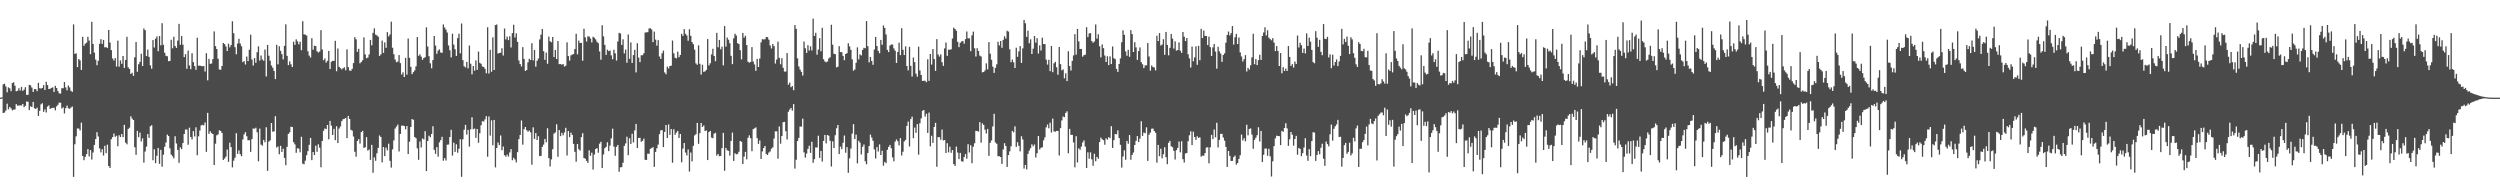 <?xml version="1.0" encoding="UTF-8"?>
<svg xmlns="http://www.w3.org/2000/svg" width="1920" height="150">
  <path d="M0 74.963h1v1.000H0zM1 74.727h1v1.000H1zM2 64.789h1v22.009H2zM3 64.325h1v22.117H3zM4 66.424h1v18.537H4zM5 70.838h1v8.795H5zM6 67.113h1v16.905H6zM7 67.857h1v14.318H7zM8 70.062h1v13.172H8zM9 63.808h1v20.977H9zM10 63.230h1v20.994H10zM11 65.823h1v18.221H11zM12 70.095h1v9.890H12zM13 69.757h1v11.388H13zM14 67.755h1v13.358H14zM15 69.510h1v11.409H15zM16 66.782h1v14.292H16zM17 69.807h1v10.019H17zM18 68.856h1v13.476H18zM19 66.993h1v14.281H19zM20 72.802h1v5.115H20zM21 72.831h1v5.296H21zM22 65.176h1v19.392H22zM23 65.583h1v16.062H23zM24 67.277h1v14.945H24zM25 70.621h1v7.639H25zM26 68.395h1v14.760H26zM27 68.425h1v15.277H27zM28 70.005h1v12.673H28zM29 63.615h1v25.398H29zM30 67.762h1v17.409H30zM31 68.029h1v12.164H31zM32 67.598h1v11.684H32zM33 65.377h1v20.558H33zM34 69.122h1v14.873H34zM35 62.848h1v23.525H35zM36 65.356h1v16.529H36zM37 68.394h1v12.549H37zM38 68.206h1v15.441H38zM39 67.508h1v15.549H39zM40 67.063h1v15.796H40zM41 70.582h1v12.200H41zM42 65.882h1v18.872H42zM43 67.598h1v14.136H43zM44 69.914h1v10.582H44zM45 71.659h1v7.085H45zM46 71.864h1v7.105H46zM47 67.765h1v15.589H47zM48 67.716h1v14.709H48zM49 63.034h1v24.127H49zM50 67.099h1v15.975H50zM51 69.368h1v11.753H51zM52 65.668h1v17.468H52zM53 67.138h1v16.434H53zM54 69.667h1v12.977H54zM55 70.564h1v11.269H55zM56 18.730h1v117.127H56zM57 41.390h1v69.408H57zM58 40.967h1v63.750H58zM59 51.501h1v47.176H59zM60 45.290h1v53.411H60zM61 46.396h1v53.816H61zM62 53.713h1v40.512H62zM63 28.260h1v91.498H63zM64 35.190h1v87.828H64zM65 33.527h1v86.937H65zM66 32.738h1v85.623H66zM67 28.276h1v86.241H67zM68 31.190h1v88.938H68zM69 41.585h1v73.735H69zM70 16.756h1v105.760H70zM71 33.766h1v83.385H71zM72 40.377h1v70.918H72zM73 45.759h1v61.036H73zM74 50.061h1v51.478H74zM75 46.683h1v58.151H75zM76 33.627h1v80.294H76zM77 30.095h1v86.967H77zM78 33.666h1v80.937H78zM79 30.671h1v88.767H79zM80 36.370h1v75.627H80zM81 36.182h1v81.449H81zM82 36.935h1v74.187H82zM83 22.996h1v104.501H83zM84 32.652h1v96.300H84zM85 38.500h1v68.445H85zM86 44.898h1v60.420H86zM87 46.463h1v56.073H87zM88 44.594h1v60.481H88zM89 51.084h1v53.177H89zM90 31.224h1v81.091H90zM91 51.223h1v52.665H91zM92 46.442h1v58.762H92zM93 49.005h1v53.924H93zM94 43.022h1v62.314H94zM95 52.175h1v43.745H95zM96 46.009h1v63.569H96zM97 28.256h1v82.567H97zM98 51.722h1v47.275H98zM99 52.973h1v45.051H99zM100 56.799h1v32.569H100zM101 55.934h1v35.200H101zM102 58.241h1v33.931H102zM103 43.982h1v69.117H103zM104 32.301h1v86.596H104zM105 55.085h1v45.427H105zM106 49.362h1v56.005H106zM107 47.491h1v54.329H107zM108 41.288h1v67.361H108zM109 50.664h1v55.601H109zM110 21.872h1v102.985H110zM111 23.202h1v93.172H111zM112 43.072h1v69.527H112zM113 38.115h1v64.868H113zM114 43.671h1v62.234H114zM115 50.206h1v46.768H115zM116 52.774h1v43.358H116zM117 30.788h1v92.308H117zM118 36.506h1v78.132H118zM119 29.684h1v95.676H119zM120 27.991h1v91.615H120zM121 39.346h1v74.285H121zM122 27.715h1v98.152H122zM123 34.834h1v80.249H123zM124 17.837h1v110.223H124zM125 34.418h1v84.401H125zM126 40.520h1v72.159H126zM127 42.877h1v66.579H127zM128 43.228h1v60.161H128zM129 47.023h1v57.469H129zM130 46.787h1v67.118H130zM131 30.540h1v88.115H131zM132 37.104h1v82.901H132zM133 28.205h1v93.417H133zM134 35.381h1v69.276H134zM135 36.790h1v73.411H135zM136 31.185h1v83.983H136zM137 18.328h1v106.727H137zM138 34.419h1v78.783H138zM139 27.678h1v86.920H139zM140 34.302h1v75.589H140zM141 43.891h1v59.044H141zM142 41.624h1v57.863H142zM143 52.808h1v46.679H143zM144 38.851h1v72.323H144zM145 50.255h1v47.803H145zM146 53.122h1v52.115H146zM147 40.857h1v66.179H147zM148 47.722h1v53.008H148zM149 50.720h1v54.110H149zM150 53.618h1v44.161H150zM151 28.995h1v90.269H151zM152 50.547h1v54.153H152zM153 50.261h1v49.975H153zM154 50.699h1v45.676H154zM155 50.954h1v44.933H155zM156 50.683h1v45.601H156zM157 54.915h1v39.123H157zM158 40.876h1v75.749H158zM159 61.682h1v25.019H159zM160 45.198h1v57.595H160zM161 49.067h1v51.771H161zM162 48.753h1v53.499H162zM163 45.343h1v57.622H163zM164 24.110h1v102.663H164zM165 35.430h1v74.919H165zM166 37.645h1v66.282H166zM167 45.095h1v58.067H167zM168 53.349h1v46.672H168zM169 53.571h1v47.048H169zM170 50.681h1v51.408H170zM171 33.025h1v89.820H171zM172 33.853h1v87.952H172zM173 35.613h1v84.714H173zM174 39.178h1v75.643H174zM175 33.582h1v90.699H175zM176 36.330h1v73.227H176zM177 34.629h1v78.366H177zM178 16.317h1v112.224H178zM179 25.573h1v97.800H179zM180 36.268h1v84.870H180zM181 41.658h1v60.623H181zM182 33.434h1v84.729H182zM183 29.795h1v85.688H183zM184 33.459h1v84.943H184zM185 35.525h1v84.486H185zM186 47.704h1v59.408H186zM187 46.946h1v56.282H187zM188 49.568h1v51.954H188zM189 43.430h1v61.211H189zM190 46.876h1v60.925H190zM191 38.183h1v69.468H191zM192 26.657h1v89.998H192zM193 45.722h1v61.094H193zM194 50.308h1v48.349H194zM195 44.617h1v54.266H195zM196 48.200h1v49.900H196zM197 40.069h1v61.498H197zM198 35.606h1v88.296H198zM199 46.564h1v52.226H199zM200 42.656h1v68.377H200zM201 45.740h1v66.154H201zM202 46.700h1v60.730H202zM203 38.038h1v71.201H203zM204 58.731h1v39.013H204zM205 34.490h1v96.728H205zM206 42.788h1v65.976H206zM207 46.591h1v61.221H207zM208 50.352h1v44.104H208zM209 51.996h1v49.183H209zM210 54.502h1v46.351H210zM211 60.732h1v28.503H211zM212 34.388h1v78.906H212zM213 49.430h1v63.052H213zM214 35.539h1v82.916H214zM215 39.020h1v73.013H215zM216 41.596h1v75.078H216zM217 45.634h1v68.664H217zM218 35.241h1v86.045H218zM219 18.704h1v108.147H219zM220 42.889h1v69.919H220zM221 50.045h1v52.790H221zM222 47.124h1v54.560H222zM223 49.429h1v47.920H223zM224 51.513h1v46.075H224zM225 32.004h1v77.181H225zM226 34.436h1v76.444H226zM227 30.188h1v87.174H227zM228 31.762h1v82.049H228zM229 34.036h1v80.156H229zM230 32.073h1v84.863H230zM231 38.620h1v66.431H231zM232 16.274h1v109.409H232zM233 26.362h1v99.806H233zM234 26.656h1v96.717H234zM235 27.287h1v91.961H235zM236 39.418h1v76.645H236zM237 42.680h1v68.545H237zM238 44.198h1v61.712H238zM239 29.341h1v93.653H239zM240 38.221h1v78.533H240zM241 35.113h1v83.986H241zM242 35.403h1v76.509H242zM243 39.386h1v77.178H243zM244 40.362h1v70.471H244zM245 39.600h1v73.829H245zM246 23.123h1v105.357H246zM247 37.994h1v70.291H247zM248 46.243h1v54.188H248zM249 44.968h1v53.714H249zM250 48.075h1v51.069H250zM251 46.674h1v49.335H251zM252 39.104h1v67.832H252zM253 53.001h1v39.899H253zM254 47.423h1v49.057H254zM255 46.727h1v56.970H255zM256 46.722h1v52.245H256zM257 31.331h1v76.309H257zM258 54.722h1v42.240H258zM259 37.242h1v72.629H259zM260 51.317h1v47.413H260zM261 52.364h1v44.774H261zM262 53.320h1v39.757H262zM263 52.443h1v39.108H263zM264 51.708h1v39.523H264zM265 53.951h1v36.631H265zM266 37.874h1v68.223H266zM267 51.562h1v37.454H267zM268 54.181h1v37.193H268zM269 54.356h1v45.321H269zM270 52.914h1v47.484H270zM271 48.421h1v56.451H271zM272 28.541h1v88.009H272zM273 30.186h1v90.130H273zM274 39.797h1v68.464H274zM275 37.470h1v69.368H275zM276 48.659h1v61.637H276zM277 47.515h1v53.947H277zM278 46.278h1v54.230H278zM279 28.699h1v84.894H279zM280 41.756h1v71.304H280zM281 44.763h1v60.577H281zM282 44.220h1v71.437H282zM283 41.853h1v72.995H283zM284 30.673h1v92.087H284zM285 34.814h1v76.459H285zM286 25.253h1v107.474H286zM287 21.746h1v99.156H287zM288 26.589h1v96.895H288zM289 27.204h1v90.519H289zM290 28.152h1v85.397H290zM291 42.954h1v61.107H291zM292 41.787h1v63.410H292zM293 31.165h1v93.514H293zM294 40.626h1v72.300H294zM295 32.553h1v87.349H295zM296 36.705h1v76.661H296zM297 24.668h1v90.785H297zM298 28.021h1v82.330H298zM299 26.469h1v97.099H299zM300 16.643h1v112.090H300zM301 36.651h1v78.068H301zM302 41.668h1v66.177H302zM303 45.702h1v53.020H303zM304 47.758h1v49.467H304zM305 47.311h1v48.398H305zM306 42.267h1v74.049H306zM307 48.462h1v54.412H307zM308 57.242h1v39.278H308zM309 55.542h1v40.903H309zM310 59.160h1v37.665H310zM311 44.466h1v54.917H311zM312 57.351h1v39.410H312zM313 29.596h1v88.669H313zM314 44.444h1v64.366H314zM315 51.324h1v46.229H315zM316 56.936h1v34.481H316zM317 55.412h1v36.619H317zM318 54.068h1v51.167H318zM319 50.940h1v55.264H319zM320 28.492h1v85.427H320zM321 42.871h1v79.831H321zM322 41.705h1v66.956H322zM323 43.534h1v69.703H323zM324 45.930h1v60.434H324zM325 44.604h1v62.490H325zM326 43.918h1v56.845H326zM327 21.011h1v110.358H327zM328 35.747h1v72.526H328zM329 43.181h1v61.052H329zM330 48.583h1v56.815H330zM331 52.416h1v50.484H331zM332 46.146h1v50.815H332zM333 27.657h1v87.390H333zM334 35.000h1v83.117H334zM335 41.323h1v71.665H335zM336 38.869h1v81.444H336zM337 37.892h1v71.440H337zM338 40.310h1v67.286H338zM339 40.595h1v64.485H339zM340 18.792h1v104.609H340zM341 21.103h1v100.363H341zM342 22.745h1v100.549H342zM343 25.002h1v86.097H343zM344 34.910h1v76.085H344zM345 38.611h1v66.634H345zM346 44.092h1v55.579H346zM347 25.922h1v93.578H347zM348 34.237h1v75.353H348zM349 37.833h1v78.861H349zM350 42.932h1v67.920H350zM351 29.276h1v88.037H351zM352 25.848h1v88.383H352zM353 40.958h1v65.989H353zM354 18.014h1v117.759H354zM355 46.158h1v60.796H355zM356 50.889h1v48.757H356zM357 51.804h1v44.111H357zM358 47.540h1v55.854H358zM359 52.495h1v47.255H359zM360 34.974h1v77.591H360zM361 48.962h1v50.364H361zM362 57.109h1v32.964H362zM363 50.679h1v48.589H363zM364 54.276h1v44.428H364zM365 46.382h1v59.494H365zM366 53.632h1v45.417H366zM367 39.650h1v69.990H367zM368 48.229h1v54.110H368zM369 49.016h1v47.196H369zM370 51.048h1v41.984H370zM371 51.445h1v41.970H371zM372 52.836h1v38.887H372zM373 56.269h1v32.904H373zM374 20.956h1v99.431H374zM375 56.450h1v33.017H375zM376 38.247h1v65.877H376zM377 55.111h1v37.280H377zM378 28.694h1v82.884H378zM379 53.742h1v38.364H379zM380 19.250h1v109.319H380zM381 18.806h1v94.877H381zM382 41.167h1v68.240H382zM383 40.663h1v70.779H383zM384 40.509h1v63.520H384zM385 37.079h1v78.306H385zM386 42.648h1v69.906H386zM387 21.905h1v97.293H387zM388 30.278h1v90.029H388zM389 28.106h1v90.612H389zM390 30.812h1v89.427H390zM391 27.836h1v89.247H391zM392 36.462h1v78.069H392zM393 25.380h1v97.702H393zM394 18.989h1v102.197H394zM395 28.798h1v93.681H395zM396 25.589h1v99.132H396zM397 32.157h1v84.668H397zM398 46.514h1v60.328H398zM399 49.160h1v54.444H399zM400 51.052h1v41.490H400zM401 36.210h1v74.878H401zM402 45.247h1v53.971H402zM403 54.484h1v43.030H403zM404 53.827h1v46.177H404zM405 47.863h1v53.297H405zM406 45.102h1v55.135H406zM407 46.092h1v55.557H407zM408 33.153h1v93.335H408zM409 46.366h1v51.423H409zM410 38.383h1v68.265H410zM411 51.201h1v51.004H411zM412 46.628h1v60.904H412zM413 44.932h1v59.741H413zM414 30.284h1v89.669H414zM415 26.637h1v93.047H415zM416 22.246h1v90.550H416zM417 39.346h1v71.730H417zM418 45.996h1v60.699H418zM419 40.383h1v68.880H419zM420 48.929h1v49.578H420zM421 28.116h1v93.302H421zM422 31.687h1v96.159H422zM423 32.438h1v89.956H423zM424 28.411h1v86.232H424zM425 43.802h1v58.800H425zM426 38.413h1v63.281H426zM427 45.312h1v50.160H427zM428 31.523h1v88.831H428zM429 49.233h1v50.656H429zM430 49.216h1v55.331H430zM431 49.691h1v52.369H431zM432 49.175h1v54.779H432zM433 51.094h1v50.618H433zM434 50.507h1v47.653H434zM435 32.531h1v86.878H435zM436 43.047h1v57.611H436zM437 46.562h1v58.745H437zM438 42.527h1v59.344H438zM439 41.870h1v61.738H439zM440 41.513h1v69.010H440zM441 37.687h1v78.907H441zM442 25.967h1v98.249H442zM443 41.716h1v68.893H443zM444 31.172h1v83.395H444zM445 32.966h1v82.696H445zM446 32.928h1v72.402H446zM447 46.659h1v55.651H447zM448 22.086h1v99.286H448zM449 28.698h1v93.189H449zM450 31.915h1v91.625H450zM451 27.965h1v97.170H451zM452 28.009h1v87.464H452zM453 29.568h1v90.096H453zM454 32.544h1v84.722H454zM455 28.216h1v102.052H455zM456 28.998h1v89.666H456zM457 30.279h1v84.158H457zM458 32.117h1v81.584H458zM459 33.193h1v84.093H459zM460 39.545h1v70.815H460zM461 45.866h1v63.041H461zM462 19.351h1v109.710H462zM463 27.898h1v90.798H463zM464 34.450h1v79.392H464zM465 42.122h1v70.696H465zM466 38.145h1v71.133H466zM467 39.292h1v76.770H467zM468 38.796h1v72.947H468zM469 42.526h1v63.751H469zM470 45.489h1v53.335H470zM471 38.200h1v74.401H471zM472 40.966h1v78.697H472zM473 46.463h1v66.300H473zM474 31.820h1v79.510H474zM475 25.248h1v106.632H475zM476 25.730h1v102.771H476zM477 34.488h1v93.878H477zM478 30.210h1v94.778H478zM479 40.994h1v71.017H479zM480 38.082h1v72.076H480zM481 48.158h1v56.855H481zM482 26.472h1v92.742H482zM483 45.152h1v61.056H483zM484 32.571h1v77.985H484zM485 48.324h1v54.362H485zM486 42.307h1v67.109H486zM487 38.264h1v61.882H487zM488 55.625h1v39.547H488zM489 33.196h1v80.522H489zM490 44.215h1v61.758H490zM491 47.703h1v58.121H491zM492 42.459h1v66.401H492zM493 42.378h1v65.750H493zM494 40.916h1v65.563H494zM495 25.038h1v97.699H495zM496 24.801h1v98.041H496zM497 24.714h1v93.289H497zM498 21.939h1v96.199H498zM499 21.644h1v92.634H499zM500 22.688h1v91.068H500zM501 32.353h1v80.623H501zM502 24.272h1v103.902H502zM503 30.434h1v86.252H503zM504 35.069h1v78.801H504zM505 30.808h1v80.254H505zM506 43.352h1v59.642H506zM507 45.233h1v54.910H507zM508 40.918h1v58.993H508zM509 38.883h1v74.120H509zM510 55.585h1v45.759H510zM511 57.042h1v38.963H511zM512 51.223h1v54.837H512zM513 52.557h1v43.007H513zM514 50.666h1v52.922H514zM515 50.417h1v48.730H515zM516 31.150h1v93.805H516zM517 40.944h1v58.360H517zM518 44.318h1v59.204H518zM519 44.835h1v56.929H519zM520 39.701h1v60.861H520zM521 43.917h1v62.009H521zM522 42.176h1v60.661H522zM523 25.959h1v98.736H523zM524 27.581h1v86.528H524zM525 22.376h1v87.451H525zM526 25.946h1v91.271H526zM527 27.303h1v92.098H527zM528 31.287h1v83.507H528zM529 22.487h1v109.304H529zM530 27.428h1v89.695H530zM531 32.298h1v91.673H531zM532 33.967h1v77.996H532zM533 38.143h1v65.886H533zM534 48.696h1v54.365H534zM535 49.738h1v44.652H535zM536 34.877h1v75.571H536zM537 48.983h1v53.337H537zM538 57.261h1v37.192H538zM539 49.738h1v47.729H539zM540 55.176h1v41.203H540zM541 54.784h1v45.881H541zM542 53.640h1v46.580H542zM543 30.007h1v92.901H543zM544 50.225h1v51.207H544zM545 48.592h1v51.981H545zM546 41.779h1v63.891H546zM547 37.405h1v68.756H547zM548 43.009h1v59.658H548zM549 46.985h1v55.021H549zM550 25.219h1v94.301H550zM551 36.289h1v81.951H551zM552 30.683h1v89.293H552zM553 37.872h1v81.879H553zM554 35.817h1v77.942H554zM555 50.226h1v51.834H555zM556 20.029h1v111.153H556zM557 35.812h1v77.806H557zM558 28.847h1v86.578H558zM559 30.535h1v85.327H559zM560 33.230h1v86.246H560zM561 42.876h1v65.367H561zM562 49.245h1v52.574H562zM563 29.464h1v94.126H563zM564 25.886h1v91.775H564zM565 27.315h1v91.262H565zM566 33.183h1v85.027H566zM567 33.867h1v82.671H567zM568 38.572h1v69.657H568zM569 45.596h1v63.306H569zM570 25.292h1v100.709H570zM571 28.939h1v91.310H571zM572 27.426h1v89.193H572zM573 34.657h1v87.702H573zM574 47.417h1v58.437H574zM575 48.135h1v55.779H575zM576 47.562h1v58.600H576zM577 36.175h1v79.932H577zM578 47.289h1v51.886H578zM579 49.491h1v49.092H579zM580 54.365h1v43.455H580zM581 45.268h1v60.815H581zM582 51.449h1v59.111H582zM583 44.933h1v62.956H583zM584 32.515h1v89.596H584zM585 30.124h1v86.147H585zM586 30.260h1v83.462H586zM587 30.165h1v81.939H587zM588 28.434h1v89.867H588zM589 28.588h1v90.399H589zM590 30.479h1v86.664H590zM591 34.846h1v81.409H591zM592 37.212h1v76.961H592zM593 33.791h1v79.387H593zM594 35.465h1v70.944H594zM595 48.812h1v52.038H595zM596 45.777h1v55.067H596zM597 31.983h1v89.895H597zM598 44.508h1v52.636H598zM599 49.342h1v60.979H599zM600 44.707h1v59.754H600zM601 52.094h1v41.730H601zM602 54.967h1v38.636H602zM603 54.942h1v45.846H603zM604 40.752h1v66.415H604zM605 65.049h1v20.834H605zM606 63.428h1v20.724H606zM607 66.987h1v15.930H607zM608 66.098h1v18.827H608zM609 69.285h1v10.671H609zM610 19.229h1v110.234H610zM611 22.137h1v100.514H611zM612 44.815h1v63.510H612zM613 51.045h1v54.868H613zM614 53.466h1v43.710H614zM615 55.189h1v42.086H615zM616 57.985h1v33.147H616zM617 31.905h1v85.085H617zM618 37.077h1v83.946H618zM619 40.635h1v77.319H619zM620 34.729h1v79.660H620zM621 38.792h1v73.134H621zM622 35.578h1v81.836H622zM623 38.782h1v70.111H623zM624 14.287h1v110.765H624zM625 27.630h1v94.650H625zM626 25.203h1v87.979H626zM627 42.048h1v71.277H627zM628 38.043h1v66.211H628zM629 29.271h1v92.026H629zM630 39.356h1v76.545H630zM631 21.344h1v102.784H631zM632 45.483h1v62.755H632zM633 47.129h1v56.480H633zM634 47.830h1v62.316H634zM635 47.218h1v56.486H635zM636 44.873h1v59.356H636zM637 43.975h1v64.125H637zM638 19.021h1v108.867H638zM639 34.295h1v74.310H639zM640 41.258h1v72.481H640zM641 41.603h1v62.235H641zM642 51.743h1v46.743H642zM643 51.261h1v44.759H643zM644 35.418h1v82.923H644zM645 39.991h1v72.618H645zM646 40.025h1v74.519H646zM647 42.938h1v66.731H647zM648 46.244h1v57.829H648zM649 41.481h1v75.809H649zM650 40.852h1v72.134H650zM651 33.240h1v99.471H651zM652 35.658h1v85.955H652zM653 38.292h1v75.769H653zM654 45.584h1v56.999H654zM655 54.295h1v41.053H655zM656 53.327h1v53.454H656zM657 48.199h1v55.177H657zM658 36.377h1v89.092H658zM659 45.594h1v62.542H659zM660 41.780h1v67.792H660zM661 42.592h1v76.047H661zM662 38.344h1v74.394H662zM663 36.703h1v74.231H663zM664 37.054h1v86.816H664zM665 16.179h1v109.979H665zM666 35.489h1v82.018H666zM667 47.916h1v64.212H667zM668 43.771h1v59.608H668zM669 46.810h1v58.885H669zM670 49.746h1v58.390H670zM671 38.039h1v76.730H671zM672 28.388h1v93.352H672zM673 35.372h1v77.596H673zM674 39.043h1v77.355H674zM675 40.931h1v69.965H675zM676 30.682h1v88.382H676zM677 34.422h1v81.321H677zM678 19.530h1v107.719H678zM679 21.477h1v102.858H679zM680 26.493h1v98.769H680zM681 38.287h1v76.789H681zM682 40.008h1v72.845H682zM683 34.974h1v76.356H683zM684 34.158h1v79.693H684zM685 34.249h1v86.651H685zM686 37.162h1v86.749H686zM687 38.889h1v69.876H687zM688 48.316h1v58.813H688zM689 39.934h1v68.505H689zM690 32.777h1v78.885H690zM691 42.335h1v63.743H691zM692 21.651h1v97.786H692zM693 38.174h1v78.368H693zM694 42.272h1v66.335H694zM695 35.591h1v71.815H695zM696 50.753h1v45.895H696zM697 54.051h1v39.274H697zM698 35.974h1v76.506H698zM699 50.608h1v40.900H699zM700 58.787h1v30.809H700zM701 44.173h1v61.989H701zM702 47.718h1v50.294H702zM703 56.559h1v45.443H703zM704 58.904h1v36.413H704zM705 35.766h1v83.016H705zM706 54.142h1v40.506H706zM707 57.583h1v33.359H707zM708 62.112h1v22.966H708zM709 62.051h1v22.446H709zM710 61.996h1v27.529H710zM711 63.154h1v24.247H711zM712 45.540h1v56.572H712zM713 62.099h1v24.385H713zM714 41.494h1v70.870H714zM715 49.619h1v54.643H715zM716 37.684h1v72.016H716zM717 45.380h1v52.140H717zM718 54.422h1v39.920H718zM719 30.038h1v98.081H719zM720 41.877h1v63.418H720zM721 43.487h1v61.858H721zM722 41.714h1v65.610H722zM723 47.760h1v51.724H723zM724 50.607h1v57.270H724zM725 37.170h1v70.348H725zM726 32.664h1v84.827H726zM727 42.918h1v67.048H727zM728 38.106h1v78.877H728zM729 38.270h1v74.393H729zM730 37.860h1v79.505H730zM731 29.576h1v85.659H731zM732 21.266h1v104.790H732zM733 22.275h1v105.138H733zM734 23.676h1v88.915H734zM735 32.103h1v85.044H735zM736 36.187h1v86.035H736zM737 32.875h1v84.558H737zM738 31.844h1v92.069H738zM739 31.492h1v92.685H739zM740 33.528h1v87.114H740zM741 30.052h1v88.270H741zM742 24.148h1v97.785H742zM743 29.447h1v81.288H743zM744 29.437h1v87.669H744zM745 39.299h1v72.271H745zM746 27.153h1v98.217H746zM747 24.262h1v88.410H747zM748 37.077h1v72.965H748zM749 43.437h1v57.007H749zM750 37.013h1v63.603H750zM751 39.126h1v61.998H751zM752 42.708h1v51.101H752zM753 43.437h1v66.155H753zM754 55.543h1v39.236H754zM755 55.296h1v40.649H755zM756 54.091h1v45.521H756zM757 48.649h1v53.854H757zM758 53.267h1v45.752H758zM759 32.352h1v87.342H759zM760 41.234h1v68.500H760zM761 45.900h1v62.000H761zM762 51.177h1v45.972H762zM763 55.982h1v31.433H763zM764 52.052h1v57.377H764zM765 49.393h1v61.071H765zM766 32.062h1v87.890H766zM767 34.854h1v85.146H767zM768 31.501h1v89.150H768zM769 36.709h1v89.196H769zM770 30.599h1v84.179H770zM771 27.846h1v82.132H771zM772 29.591h1v82.548H772zM773 23.607h1v104.618H773zM774 24.262h1v94.841H774zM775 37.897h1v78.305H775zM776 47.760h1v64.648H776zM777 45.695h1v54.869H777zM778 47.864h1v53.819H778zM779 52.247h1v44.791H779zM780 36.587h1v76.194H780zM781 43.635h1v65.550H781zM782 39.464h1v72.558H782zM783 35.378h1v80.856H783zM784 48.287h1v56.384H784zM785 37.167h1v69.942H785zM786 15.304h1v114.207H786zM787 17.871h1v108.820H787zM788 28.306h1v101.817H788zM789 23.507h1v94.687H789zM790 33.208h1v82.458H790zM791 30.188h1v83.614H791zM792 41.467h1v69.366H792zM793 37.396h1v74.950H793zM794 27.651h1v83.353H794zM795 32.743h1v88.227H795zM796 29.318h1v88.337H796zM797 41.160h1v63.269H797zM798 34.808h1v79.961H798zM799 38.800h1v74.728H799zM800 28.940h1v84.140H800zM801 33.813h1v73.980H801zM802 33.870h1v71.591H802zM803 45.786h1v52.063H803zM804 49.639h1v45.989H804zM805 45.932h1v52.600H805zM806 54.631h1v39.569H806zM807 35.333h1v66.447H807zM808 55.456h1v35.645H808zM809 48.655h1v52.336H809zM810 47.454h1v53.684H810zM811 51.643h1v48.934H811zM812 57.390h1v43.162H812zM813 36.088h1v83.340H813zM814 49.232h1v49.158H814zM815 54.022h1v38.474H815zM816 53.297h1v36.177H816zM817 60.177h1v29.811H817zM818 56.341h1v30.360H818zM819 62.254h1v23.245H819zM820 39.394h1v78.331H820zM821 50.684h1v48.292H821zM822 54.165h1v49.397H822zM823 46.765h1v56.813H823zM824 42.547h1v66.867H824zM825 26.257h1v102.252H825zM826 41.932h1v62.676H826zM827 22.246h1v102.549H827zM828 31.808h1v82.131H828zM829 37.657h1v77.400H829zM830 37.590h1v75.018H830zM831 43.500h1v65.919H831zM832 42.407h1v65.415H832zM833 41.974h1v70.619H833zM834 20.879h1v108.125H834zM835 28.473h1v88.525H835zM836 25.654h1v96.232H836zM837 25.432h1v91.626H837zM838 31.596h1v90.786H838zM839 32.798h1v94.552H839zM840 31.845h1v86.234H840zM841 18.811h1v105.024H841zM842 29.659h1v90.827H842zM843 26.330h1v95.602H843zM844 35.530h1v73.582H844zM845 44.064h1v61.681H845zM846 34.099h1v72.912H846zM847 36.955h1v70.720H847zM848 42.637h1v68.534H848zM849 47.616h1v58.636H849zM850 43.206h1v64.044H850zM851 50.024h1v55.270H851zM852 43.241h1v62.879H852zM853 49.223h1v47.694H853zM854 35.667h1v77.921H854zM855 44.721h1v62.957H855zM856 45.402h1v57.468H856zM857 52.889h1v50.265H857zM858 55.223h1v44.855H858zM859 49.103h1v56.919H859zM860 44.840h1v66.374H860zM861 32.485h1v96.241H861zM862 23.270h1v96.918H862zM863 26.765h1v88.668H863zM864 39.488h1v83.163H864zM865 42.811h1v65.435H865zM866 38.248h1v72.159H866zM867 43.635h1v60.107H867zM868 23.133h1v99.557H868zM869 26.152h1v92.835H869zM870 39.948h1v77.216H870zM871 32.423h1v78.929H871zM872 36.427h1v71.703H872zM873 45.999h1v58.482H873zM874 39.195h1v69.874H874zM875 36.393h1v70.056H875zM876 47.726h1v45.391H876zM877 49.362h1v54.962H877zM878 52.323h1v49.471H878zM879 50.260h1v52.104H879zM880 50.137h1v47.654H880zM881 33.089h1v90.457H881zM882 43.343h1v60.071H882zM883 54.281h1v47.541H883zM884 50.318h1v48.534H884zM885 51.383h1v47.353H885zM886 51.890h1v48.755H886zM887 54.062h1v47.908H887zM888 27.421h1v97.499H888zM889 31.551h1v79.747H889zM890 25.417h1v94.553H890zM891 34.996h1v79.255H891zM892 34.208h1v87.403H892zM893 30.092h1v88.360H893zM894 42.095h1v70.945H894zM895 24.544h1v96.171H895zM896 34.489h1v91.592H896zM897 42.476h1v67.201H897zM898 36.714h1v71.487H898zM899 26.040h1v86.292H899zM900 29.636h1v83.466H900zM901 37.319h1v78.540H901zM902 31.740h1v90.797H902zM903 38.894h1v76.477H903zM904 38.376h1v75.183H904zM905 32.581h1v76.137H905zM906 38.934h1v78.058H906zM907 40.606h1v67.872H907zM908 24.584h1v97.677H908zM909 28.219h1v96.625H909zM910 31.532h1v86.326H910zM911 29.161h1v88.273H911zM912 41.695h1v66.801H912zM913 44.847h1v59.021H913zM914 51.846h1v49.007H914zM915 35.733h1v75.676H915zM916 47.040h1v54.088H916zM917 44.092h1v61.144H917zM918 35.560h1v71.907H918zM919 49.752h1v54.917H919zM920 35.182h1v70.676H920zM921 46.279h1v59.199H921zM922 22.167h1v98.086H922zM923 29.229h1v90.264H923zM924 23.437h1v96.241H924zM925 27.558h1v90.002H925zM926 27.640h1v85.686H926zM927 34.614h1v78.466H927zM928 28.158h1v97.276H928zM929 36.173h1v76.960H929zM930 42.967h1v60.592H930zM931 36.381h1v70.419H931zM932 33.817h1v65.686H932zM933 39.655h1v65.797H933zM934 52.736h1v41.556H934zM935 35.941h1v77.327H935zM936 39.442h1v67.973H936zM937 41.172h1v61.623H937zM938 47.538h1v55.267H938zM939 42.260h1v63.372H939zM940 40.965h1v67.076H940zM941 32.759h1v80.036H941zM942 26.832h1v101.390H942zM943 24.239h1v91.751H943zM944 27.236h1v92.448H944zM945 25.438h1v98.234H945zM946 20.030h1v103.526H946zM947 34.260h1v86.425H947zM948 28.608h1v90.886H948zM949 26.068h1v100.398H949zM950 33.816h1v91.440H950zM951 28.788h1v93.240H951zM952 40.266h1v78.938H952zM953 43.389h1v59.913H953zM954 47.256h1v60.600H954zM955 45.389h1v60.759H955zM956 42.358h1v66.185H956zM957 54.881h1v40.928H957zM958 52.118h1v51.820H958zM959 53.406h1v45.599H959zM960 50.149h1v48.446H960zM961 44.092h1v59.298H961zM962 25.885h1v88.372H962zM963 49.283h1v58.110H963zM964 45.318h1v60.464H964zM965 50.025h1v53.805H965zM966 46.164h1v51.573H966zM967 42.037h1v66.620H967zM968 46.025h1v54.536H968zM969 27.643h1v96.840H969zM970 24.934h1v93.949H970zM971 21.006h1v93.100H971zM972 27.251h1v86.776H972zM973 23.234h1v96.381H973zM974 28.936h1v85.296H974zM975 30.044h1v90.035H975zM976 30.994h1v104.589H976zM977 29.300h1v94.594H977zM978 32.721h1v79.497H978zM979 39.239h1v67.073H979zM980 35.360h1v68.849H980zM981 39.117h1v65.386H981zM982 50.682h1v53.850H982zM983 40.741h1v70.697H983zM984 56.279h1v44.269H984zM985 51.542h1v49.677H985zM986 54.510h1v43.792H986zM987 52.678h1v41.931H987zM988 54.511h1v44.107H988zM989 35.388h1v76.638H989zM990 43.714h1v63.237H990zM991 50.631h1v50.809H991zM992 49.270h1v54.219H992zM993 51.924h1v59.930H993zM994 47.235h1v59.527H994zM995 49.093h1v55.240H995zM996 27.293h1v91.532H996zM997 36.473h1v77.120H997zM998 32.835h1v81.530H998zM999 34.689h1v85.295H999zM1000 40.664h1v76.925H1000zM1001 37.287h1v76.016H1001zM1002 41.003h1v65.123H1002zM1003 25.670h1v93.799H1003zM1004 35.260h1v88.211H1004zM1005 28.945h1v85.579H1005zM1006 32.007h1v87.883H1006zM1007 38.352h1v70.048H1007zM1008 47.712h1v53.824H1008zM1009 48.593h1v53.263H1009zM1010 23.980h1v99.562H1010zM1011 28.968h1v90.020H1011zM1012 36.012h1v80.033H1012zM1013 30.563h1v87.957H1013zM1014 39.825h1v73.650H1014zM1015 42.404h1v67.997H1015zM1016 18.461h1v103.461H1016zM1017 29.742h1v97.585H1017zM1018 30.059h1v78.641H1018zM1019 28.255h1v82.385H1019zM1020 44.154h1v68.235H1020zM1021 41.719h1v61.460H1021zM1022 52.380h1v43.310H1022zM1023 42.010h1v66.038H1023zM1024 50.343h1v48.554H1024zM1025 47.616h1v49.376H1025zM1026 45.605h1v49.940H1026zM1027 50.743h1v41.295H1027zM1028 47.132h1v58.143H1028zM1029 42.886h1v62.121H1029zM1030 22.174h1v105.822H1030zM1031 34.093h1v87.214H1031zM1032 29.840h1v81.613H1032zM1033 32.304h1v77.402H1033zM1034 28.102h1v90.039H1034zM1035 35.122h1v81.488H1035zM1036 41.527h1v68.063H1036zM1037 28.626h1v90.771H1037zM1038 30.235h1v87.555H1038zM1039 40.872h1v64.918H1039zM1040 44.370h1v64.262H1040zM1041 49.430h1v49.158H1041zM1042 51.429h1v44.997H1042zM1043 32.482h1v95.740H1043zM1044 33.804h1v80.483H1044zM1045 39.062h1v75.177H1045zM1046 39.326h1v69.903H1046zM1047 37.465h1v70.128H1047zM1048 43.915h1v58.905H1048zM1049 44.079h1v53.173H1049zM1050 38.991h1v72.677H1050zM1051 49.971h1v45.593H1051zM1052 54.123h1v37.160H1052zM1053 54.424h1v40.405H1053zM1054 60.742h1v34.662H1054zM1055 61.789h1v31.215H1055zM1056 65.904h1v25.083H1056zM1057 25.482h1v97.734H1057zM1058 64.571h1v24.368H1058zM1059 64.838h1v22.905H1059zM1060 63.995h1v22.499H1060zM1061 60.818h1v25.564H1061zM1062 62.494h1v26.061H1062zM1063 64.182h1v18.548H1063zM1064 40.920h1v63.514H1064zM1065 64.308h1v19.835H1065zM1066 53.333h1v42.505H1066zM1067 54.536h1v37.815H1067zM1068 47.660h1v49.630H1068zM1069 55.592h1v36.482H1069zM1070 23.879h1v104.079H1070zM1071 38.998h1v68.318H1071zM1072 44.925h1v59.698H1072zM1073 46.833h1v56.191H1073zM1074 50.562h1v46.651H1074zM1075 51.969h1v48.352H1075zM1076 53.233h1v41.920H1076zM1077 34.004h1v78.177H1077zM1078 52.541h1v42.017H1078zM1079 53.316h1v34.595H1079zM1080 55.114h1v34.108H1080zM1081 58.447h1v30.027H1081zM1082 60.302h1v26.356H1082zM1083 66.374h1v16.763H1083zM1084 21.807h1v103.366H1084zM1085 63.344h1v21.859H1085zM1086 63.385h1v24.913H1086zM1087 67.553h1v17.408H1087zM1088 63.801h1v32.400H1088zM1089 65.059h1v19.197H1089zM1090 65.622h1v18.356H1090zM1091 42.491h1v65.674H1091zM1092 64.700h1v20.857H1092zM1093 50.656h1v45.952H1093zM1094 55.770h1v37.767H1094zM1095 57.205h1v39.642H1095zM1096 56.747h1v36.487H1096zM1097 32.724h1v99.687H1097zM1098 29.263h1v76.014H1098zM1099 42.614h1v59.480H1099zM1100 40.837h1v59.191H1100zM1101 47.679h1v47.663H1101zM1102 45.562h1v52.108H1102zM1103 51.278h1v49.269H1103zM1104 38.944h1v77.651H1104zM1105 54.995h1v47.336H1105zM1106 58.006h1v38.284H1106zM1107 57.700h1v32.420H1107zM1108 55.970h1v33.659H1108zM1109 56.287h1v32.425H1109zM1110 62.195h1v24.869H1110zM1111 23.124h1v97.277H1111zM1112 65.076h1v20.926H1112zM1113 63.690h1v22.930H1113zM1114 64.047h1v21.291H1114zM1115 62.119h1v24.953H1115zM1116 63.542h1v22.110H1116zM1117 61.676h1v25.312H1117zM1118 41.591h1v68.320H1118zM1119 64.681h1v20.070H1119zM1120 47.540h1v51.541H1120zM1121 46.930h1v52.548H1121zM1122 43.704h1v55.185H1122zM1123 46.280h1v49.270H1123zM1124 16.958h1v111.284H1124zM1125 41.685h1v66.282H1125zM1126 41.458h1v66.352H1126zM1127 31.228h1v86.558H1127zM1128 37.213h1v68.256H1128zM1129 28.009h1v84.718H1129zM1130 42.751h1v66.956H1130zM1131 20.862h1v110.785H1131zM1132 46.138h1v58.609H1132zM1133 43.576h1v62.571H1133zM1134 25.195h1v93.822H1134zM1135 45.860h1v54.766H1135zM1136 30.657h1v92.013H1136zM1137 44.958h1v55.284H1137zM1138 16.779h1v116.988H1138zM1139 27.224h1v94.258H1139zM1140 40.342h1v74.783H1140zM1141 41.746h1v63.501H1141zM1142 47.386h1v56.536H1142zM1143 47.879h1v50.430H1143zM1144 51.543h1v48.478H1144zM1145 37.759h1v75.369H1145zM1146 47.611h1v52.578H1146zM1147 50.873h1v47.294H1147zM1148 57.205h1v40.850H1148zM1149 55.396h1v42.751H1149zM1150 57.680h1v38.060H1150zM1151 58.476h1v32.028H1151zM1152 32.870h1v95.566H1152zM1153 42.355h1v71.937H1153zM1154 47.270h1v60.179H1154zM1155 44.251h1v65.394H1155zM1156 44.450h1v57.067H1156zM1157 49.311h1v46.329H1157zM1158 32.344h1v79.759H1158zM1159 45.743h1v51.366H1159zM1160 52.103h1v41.595H1160zM1161 50.630h1v45.262H1161zM1162 51.610h1v40.958H1162zM1163 52.045h1v41.601H1163zM1164 54.760h1v38.474H1164zM1165 19.230h1v113.788H1165zM1166 40.048h1v70.474H1166zM1167 41.660h1v62.331H1167zM1168 40.776h1v67.742H1168zM1169 43.918h1v61.754H1169zM1170 41.751h1v65.111H1170zM1171 51.349h1v50.712H1171zM1172 29.566h1v83.063H1172zM1173 49.921h1v46.193H1173zM1174 51.937h1v44.133H1174zM1175 54.064h1v39.483H1175zM1176 55.564h1v36.560H1176zM1177 55.053h1v37.544H1177zM1178 54.795h1v35.229H1178zM1179 30.141h1v94.763H1179zM1180 57.846h1v30.864H1180zM1181 58.488h1v33.843H1181zM1182 60.058h1v28.949H1182zM1183 57.290h1v36.198H1183zM1184 62.190h1v25.430H1184zM1185 36.285h1v78.901H1185zM1186 36.909h1v68.070H1186zM1187 52.536h1v47.584H1187zM1188 37.358h1v73.855H1188zM1189 39.459h1v74.940H1189zM1190 38.848h1v72.807H1190zM1191 40.237h1v70.970H1191zM1192 22.250h1v101.455H1192zM1193 42.515h1v69.690H1193zM1194 45.279h1v58.845H1194zM1195 38.114h1v58.307H1195zM1196 47.584h1v48.026H1196zM1197 50.732h1v45.341H1197zM1198 53.181h1v42.646H1198zM1199 33.630h1v77.790H1199zM1200 56.462h1v39.543H1200zM1201 61.359h1v31.756H1201zM1202 62.143h1v28.999H1202zM1203 61.734h1v29.541H1203zM1204 56.807h1v31.903H1204zM1205 62.382h1v25.226H1205zM1206 26.622h1v100.192H1206zM1207 64.422h1v22.924H1207zM1208 62.010h1v27.748H1208zM1209 65.132h1v19.300H1209zM1210 63.371h1v28.861H1210zM1211 66.520h1v19.139H1211zM1212 48.676h1v60.053H1212zM1213 38.612h1v66.432H1213zM1214 66.194h1v17.617H1214zM1215 42.339h1v69.220H1215zM1216 44.054h1v63.606H1216zM1217 31.824h1v77.599H1217zM1218 38.560h1v69.266H1218zM1219 18.824h1v105.636H1219zM1220 25.676h1v87.709H1220zM1221 29.182h1v88.233H1221zM1222 41.778h1v73.322H1222zM1223 40.936h1v64.350H1223zM1224 40.002h1v66.128H1224zM1225 44.138h1v62.136H1225zM1226 34.796h1v86.932H1226zM1227 46.354h1v56.970H1227zM1228 55.888h1v40.538H1228zM1229 55.863h1v41.893H1229zM1230 58.823h1v33.386H1230zM1231 58.779h1v35.134H1231zM1232 63.248h1v29.092H1232zM1233 30.677h1v93.755H1233zM1234 60.935h1v26.676H1234zM1235 63.088h1v26.483H1235zM1236 65.653h1v22.174H1236zM1237 59.387h1v30.690H1237zM1238 64.037h1v23.299H1238zM1239 43.061h1v66.438H1239zM1240 38.260h1v73.378H1240zM1241 66.007h1v17.614H1241zM1242 28.219h1v85.793H1242zM1243 38.007h1v69.846H1243zM1244 39.131h1v71.871H1244zM1245 42.838h1v70.049H1245zM1246 17.086h1v115.133H1246zM1247 40.427h1v79.942H1247zM1248 44.737h1v66.267H1248zM1249 31.100h1v86.895H1249zM1250 40.279h1v68.281H1250zM1251 30.813h1v87.040H1251zM1252 39.515h1v68.900H1252zM1253 25.133h1v100.865H1253zM1254 37.849h1v70.075H1254zM1255 28.033h1v93.875H1255zM1256 26.567h1v85.948H1256zM1257 45.213h1v62.701H1257zM1258 29.721h1v83.075H1258zM1259 46.819h1v58.046H1259zM1260 15.770h1v116.018H1260zM1261 31.651h1v86.157H1261zM1262 32.731h1v81.880H1262zM1263 36.332h1v75.101H1263zM1264 46.529h1v59.736H1264zM1265 45.817h1v55.942H1265zM1266 42.045h1v61.268H1266zM1267 35.155h1v83.954H1267zM1268 42.897h1v55.774H1268zM1269 46.841h1v51.576H1269zM1270 43.214h1v54.432H1270zM1271 50.178h1v44.648H1271zM1272 53.875h1v42.210H1272zM1273 22.574h1v100.514H1273zM1274 37.693h1v87.139H1274zM1275 39.786h1v68.563H1275zM1276 37.028h1v68.839H1276zM1277 40.492h1v65.449H1277zM1278 44.143h1v55.060H1278zM1279 45.696h1v52.221H1279zM1280 31.258h1v91.163H1280zM1281 41.164h1v63.119H1281zM1282 45.912h1v54.031H1282zM1283 49.621h1v48.328H1283zM1284 48.778h1v46.296H1284zM1285 52.280h1v45.260H1285zM1286 56.684h1v38.018H1286zM1287 16.668h1v114.153H1287zM1288 28.912h1v84.845H1288zM1289 37.355h1v74.807H1289zM1290 41.798h1v70.040H1290zM1291 46.384h1v61.976H1291zM1292 47.272h1v56.689H1292zM1293 50.839h1v48.934H1293zM1294 31.249h1v82.985H1294zM1295 46.913h1v52.322H1295zM1296 50.383h1v45.814H1296zM1297 52.809h1v43.207H1297zM1298 52.561h1v40.368H1298zM1299 55.288h1v37.307H1299zM1300 56.494h1v31.898H1300zM1301 27.114h1v100.537H1301zM1302 39.955h1v67.907H1302zM1303 36.938h1v62.942H1303zM1304 37.678h1v61.249H1304zM1305 45.040h1v53.367H1305zM1306 45.927h1v49.915H1306zM1307 21.288h1v99.384H1307zM1308 46.961h1v61.795H1308zM1309 49.108h1v45.284H1309zM1310 47.967h1v47.075H1310zM1311 51.762h1v41.718H1311zM1312 54.719h1v40.327H1312zM1313 55.269h1v39.048H1313zM1314 23.944h1v104.163H1314zM1315 34.345h1v79.967H1315zM1316 37.110h1v72.162H1316zM1317 38.543h1v63.709H1317zM1318 46.126h1v50.740H1318zM1319 44.287h1v57.529H1319zM1320 45.803h1v53.844H1320zM1321 26.545h1v94.210H1321zM1322 30.147h1v89.115H1322zM1323 38.570h1v70.386H1323zM1324 40.581h1v67.841H1324zM1325 43.801h1v61.090H1325zM1326 37.939h1v65.528H1326zM1327 43.361h1v62.396H1327zM1328 16.537h1v110.138H1328zM1329 35.442h1v79.440H1329zM1330 39.505h1v82.985H1330zM1331 33.310h1v72.052H1331zM1332 37.800h1v74.549H1332zM1333 39.604h1v71.927H1333zM1334 38.080h1v82.946H1334zM1335 19.484h1v99.755H1335zM1336 31.774h1v82.996H1336zM1337 33.166h1v88.204H1337zM1338 27.965h1v81.387H1338zM1339 30.106h1v81.862H1339zM1340 34.156h1v72.719H1340zM1341 15.375h1v120.530H1341zM1342 26.649h1v93.119H1342zM1343 34.121h1v82.684H1343zM1344 32.721h1v80.744H1344zM1345 43.792h1v61.112H1345zM1346 49.997h1v48.179H1346zM1347 51.175h1v48.751H1347zM1348 36.212h1v74.388H1348zM1349 54.656h1v35.916H1349zM1350 63.178h1v29.209H1350zM1351 60.640h1v26.228H1351zM1352 61.087h1v29.607H1352zM1353 66.095h1v19.518H1353zM1354 70.404h1v9.436H1354zM1355 23.466h1v99.333H1355zM1356 38.824h1v59.626H1356zM1357 50.380h1v51.437H1357zM1358 57.081h1v40.911H1358zM1359 55.227h1v42.791H1359zM1360 59.735h1v33.241H1360zM1361 33.665h1v75.856H1361zM1362 55.738h1v41.444H1362zM1363 63.859h1v22.001H1363zM1364 65.854h1v18.377H1364zM1365 68.018h1v15.331H1365zM1366 65.322h1v23.954H1366zM1367 72.310h1v5.573H1367zM1368 26.955h1v98.224H1368zM1369 50.969h1v47.511H1369zM1370 54.061h1v38.027H1370zM1371 55.494h1v34.334H1371zM1372 56.725h1v32.287H1372zM1373 59.660h1v26.048H1373zM1374 61.169h1v22.939H1374zM1375 50.811h1v49.379H1375zM1376 62.392h1v23.546H1376zM1377 64.061h1v17.897H1377zM1378 65.216h1v16.208H1378zM1379 61.427h1v20.440H1379zM1380 66.972h1v14.550H1380zM1381 67.512h1v13.067H1381zM1382 40.040h1v67.500H1382zM1383 70.339h1v8.275H1383zM1384 69.500h1v10.249H1384zM1385 70.285h1v8.926H1385zM1386 70.165h1v9.285H1386zM1387 70.715h1v8.074H1387zM1388 54.546h1v45.289H1388zM1389 53.009h1v41.395H1389zM1390 72.245h1v5.503H1390zM1391 65.445h1v19.548H1391zM1392 65.106h1v19.610H1392zM1393 62.328h1v30.872H1393zM1394 63.856h1v27.142H1394zM1395 42.862h1v60.071H1395zM1396 47.595h1v66.745H1396zM1397 52.631h1v49.060H1397zM1398 53.737h1v43.332H1398zM1399 54.840h1v35.097H1399zM1400 63.412h1v27.985H1400zM1401 59.856h1v26.539H1401zM1402 54.494h1v42.077H1402zM1403 63.811h1v25.191H1403zM1404 67.056h1v16.053H1404zM1405 68.575h1v13.531H1405zM1406 67.113h1v13.778H1406zM1407 69.839h1v9.641H1407zM1408 66.277h1v15.545H1408zM1409 25.694h1v89.552H1409zM1410 40.409h1v70.394H1410zM1411 42.178h1v64.402H1411zM1412 50.327h1v53.068H1412zM1413 57.388h1v41.512H1413zM1414 59.700h1v33.897H1414zM1415 54.568h1v46.704H1415zM1416 58.532h1v33.910H1416zM1417 63.380h1v21.843H1417zM1418 64.468h1v19.921H1418zM1419 66.760h1v16.079H1419zM1420 65.902h1v15.711H1420zM1421 71.155h1v8.131H1421zM1422 25.760h1v96.067H1422zM1423 46.970h1v58.311H1423zM1424 47.158h1v55.092H1424zM1425 48.852h1v48.730H1425zM1426 52.128h1v40.664H1426zM1427 52.896h1v41.339H1427zM1428 54.551h1v34.245H1428zM1429 48.950h1v47.172H1429zM1430 56.178h1v29.979H1430zM1431 59.652h1v24.785H1431zM1432 62.313h1v21.925H1432zM1433 63.508h1v20.168H1433zM1434 64.577h1v18.762H1434zM1435 67.137h1v15.134H1435zM1436 35.176h1v77.316H1436zM1437 69.609h1v11.047H1437zM1438 68.621h1v12.703H1438zM1439 69.783h1v10.197H1439zM1440 69.689h1v12.088H1440zM1441 70.660h1v8.157H1441zM1442 59.658h1v24.822H1442zM1443 53.896h1v46.055H1443zM1444 69.907h1v10.078H1444zM1445 71.459h1v7.347H1445zM1446 71.760h1v5.705H1446zM1447 66.707h1v11.675H1447zM1448 72.221h1v4.843H1448zM1449 30.481h1v103.785H1449zM1450 48.033h1v67.529H1450zM1451 48.290h1v58.538H1451zM1452 51.869h1v47.183H1452zM1453 55.501h1v43.986H1453zM1454 52.435h1v45.989H1454zM1455 55.779h1v37.671H1455zM1456 37.570h1v80.917H1456zM1457 36.178h1v83.701H1457zM1458 32.949h1v87.395H1458zM1459 39.148h1v76.390H1459zM1460 36.651h1v85.604H1460zM1461 36.865h1v83.839H1461zM1462 36.159h1v82.326H1462zM1463 26.342h1v97.522H1463zM1464 28.772h1v97.460H1464zM1465 29.339h1v85.517H1465zM1466 43.014h1v63.041H1466zM1467 27.496h1v87.153H1467zM1468 33.636h1v78.009H1468zM1469 35.651h1v79.754H1469zM1470 34.462h1v82.378H1470zM1471 38.236h1v72.500H1471zM1472 42.996h1v66.541H1472zM1473 46.683h1v64.910H1473zM1474 44.200h1v65.108H1474zM1475 46.661h1v63.701H1475zM1476 32.045h1v88.350H1476zM1477 39.326h1v72.134H1477zM1478 44.046h1v64.201H1478zM1479 46.586h1v59.628H1479zM1480 44.750h1v54.695H1480zM1481 49.669h1v49.816H1481zM1482 52.503h1v45.027H1482zM1483 40.511h1v80.252H1483zM1484 39.607h1v71.199H1484zM1485 47.448h1v64.184H1485zM1486 49.483h1v59.225H1486zM1487 44.888h1v58.049H1487zM1488 43.941h1v71.037H1488zM1489 43.121h1v75.629H1489zM1490 22.149h1v88.731H1490zM1491 40.064h1v68.400H1491zM1492 51.967h1v46.966H1492zM1493 56.015h1v39.673H1493zM1494 49.878h1v62.769H1494zM1495 49.392h1v64.656H1495zM1496 37.573h1v73.606H1496zM1497 39.234h1v73.281H1497zM1498 49.819h1v58.676H1498zM1499 32.642h1v82.149H1499zM1500 37.644h1v80.692H1500zM1501 46.169h1v64.230H1501zM1502 44.908h1v69.701H1502zM1503 24.049h1v97.467H1503zM1504 46.274h1v63.995H1504zM1505 48.715h1v53.982H1505zM1506 52.846h1v45.937H1506zM1507 52.523h1v49.087H1507zM1508 54.329h1v42.229H1508zM1509 55.232h1v44.533H1509zM1510 34.646h1v82.534H1510zM1511 37.709h1v83.789H1511zM1512 35.417h1v84.258H1512zM1513 40.764h1v72.081H1513zM1514 31.129h1v81.251H1514zM1515 35.984h1v79.334H1515zM1516 39.891h1v64.290H1516zM1517 22.019h1v107.291H1517zM1518 23.567h1v99.507H1518zM1519 29.489h1v96.621H1519zM1520 27.423h1v95.678H1520zM1521 41.410h1v74.973H1521zM1522 33.581h1v83.091H1522zM1523 32.276h1v82.002H1523zM1524 33.152h1v90.855H1524zM1525 28.136h1v84.179H1525zM1526 40.502h1v75.478H1526zM1527 50.613h1v50.793H1527zM1528 36.701h1v87.132H1528zM1529 37.536h1v78.581H1529zM1530 29.294h1v86.245H1530zM1531 20.471h1v109.247H1531zM1532 36.253h1v81.722H1532zM1533 39.462h1v61.795H1533zM1534 42.017h1v59.779H1534zM1535 34.717h1v68.020H1535zM1536 42.558h1v64.909H1536zM1537 48.068h1v55.590H1537zM1538 55.541h1v35.773H1538zM1539 49.815h1v51.971H1539zM1540 48.353h1v54.400H1540zM1541 49.848h1v46.964H1541zM1542 52.001h1v45.730H1542zM1543 53.556h1v42.351H1543zM1544 49.335h1v57.803H1544zM1545 51.141h1v47.104H1545zM1546 60.619h1v32.148H1546zM1547 59.324h1v29.962H1547zM1548 59.522h1v32.305H1548zM1549 57.884h1v32.253H1549zM1550 60.500h1v27.714H1550zM1551 44.253h1v66.676H1551zM1552 61.246h1v25.491H1552zM1553 48.079h1v56.758H1553zM1554 48.899h1v54.888H1554zM1555 50.862h1v47.814H1555zM1556 47.683h1v52.634H1556zM1557 30.311h1v87.263H1557zM1558 41.032h1v71.793H1558zM1559 41.900h1v66.017H1559zM1560 51.680h1v50.855H1560zM1561 49.554h1v50.962H1561zM1562 43.944h1v53.389H1562zM1563 52.164h1v45.686H1563zM1564 31.045h1v89.226H1564zM1565 28.204h1v90.644H1565zM1566 33.858h1v82.599H1566zM1567 40.389h1v72.386H1567zM1568 39.291h1v69.833H1568zM1569 31.686h1v85.901H1569zM1570 39.840h1v76.893H1570zM1571 20.226h1v108.078H1571zM1572 15.721h1v100.596H1572zM1573 27.142h1v84.662H1573zM1574 22.957h1v94.313H1574zM1575 33.215h1v84.485H1575zM1576 35.942h1v78.584H1576zM1577 40.541h1v63.824H1577zM1578 26.793h1v91.021H1578zM1579 38.673h1v72.455H1579zM1580 34.634h1v79.754H1580zM1581 29.228h1v85.701H1581zM1582 37.935h1v80.663H1582zM1583 31.679h1v88.205H1583zM1584 27.560h1v82.228H1584zM1585 28.569h1v89.755H1585zM1586 35.643h1v84.134H1586zM1587 41.006h1v70.311H1587zM1588 40.063h1v64.610H1588zM1589 47.017h1v51.903H1589zM1590 48.919h1v49.418H1590zM1591 50.525h1v60.520H1591zM1592 50.172h1v49.550H1592zM1593 54.723h1v41.954H1593zM1594 46.995h1v52.986H1594zM1595 54.259h1v42.504H1595zM1596 54.521h1v47.143H1596zM1597 51.256h1v47.461H1597zM1598 35.770h1v83.508H1598zM1599 46.613h1v61.033H1599zM1600 56.137h1v37.912H1600zM1601 56.005h1v39.578H1601zM1602 44.128h1v57.797H1602zM1603 50.087h1v55.695H1603zM1604 53.173h1v41.124H1604zM1605 39.452h1v70.755H1605zM1606 41.685h1v64.298H1606zM1607 41.520h1v71.060H1607zM1608 33.853h1v76.461H1608zM1609 27.973h1v81.621H1609zM1610 30.432h1v84.048H1610zM1611 24.480h1v94.231H1611zM1612 30.016h1v95.456H1612zM1613 34.511h1v78.105H1613zM1614 50.653h1v51.089H1614zM1615 47.912h1v56.483H1615zM1616 49.377h1v50.485H1616zM1617 54.175h1v39.401H1617zM1618 31.240h1v79.807H1618zM1619 43.742h1v66.366H1619zM1620 50.776h1v54.074H1620zM1621 40.235h1v76.715H1621zM1622 38.799h1v76.726H1622zM1623 43.892h1v64.392H1623zM1624 39.424h1v73.372H1624zM1625 21.248h1v105.949H1625zM1626 29.987h1v89.910H1626zM1627 29.739h1v88.205H1627zM1628 30.804h1v84.647H1628zM1629 28.306h1v90.370H1629zM1630 39.519h1v76.144H1630zM1631 37.485h1v82.765H1631zM1632 37.491h1v80.165H1632zM1633 32.410h1v78.130H1633zM1634 34.954h1v82.033H1634zM1635 35.090h1v85.343H1635zM1636 34.254h1v95.848H1636zM1637 29.534h1v81.350H1637zM1638 35.471h1v71.839H1638zM1639 21.771h1v110.851H1639zM1640 38.298h1v70.862H1640zM1641 37.165h1v67.207H1641zM1642 41.023h1v59.296H1642zM1643 38.528h1v57.596H1643zM1644 46.036h1v51.816H1644zM1645 45.580h1v59.161H1645zM1646 54.259h1v37.097H1646zM1647 49.801h1v54.128H1647zM1648 50.337h1v53.219H1648zM1649 50.207h1v49.483H1649zM1650 49.497h1v50.179H1650zM1651 56.814h1v45.430H1651zM1652 36.880h1v78.353H1652zM1653 44.790h1v57.996H1653zM1654 48.651h1v54.228H1654zM1655 50.534h1v48.921H1655zM1656 50.912h1v48.399H1656zM1657 42.971h1v57.405H1657zM1658 44.827h1v51.855H1658zM1659 27.096h1v89.729H1659zM1660 46.774h1v51.222H1660zM1661 52.684h1v45.481H1661zM1662 54.652h1v39.581H1662zM1663 35.305h1v73.817H1663zM1664 41.554h1v70.662H1664zM1665 55.106h1v41.740H1665zM1666 17.702h1v101.367H1666zM1667 41.046h1v68.571H1667zM1668 44.631h1v59.938H1668zM1669 44.508h1v59.966H1669zM1670 38.345h1v71.543H1670zM1671 39.674h1v69.802H1671zM1672 27.770h1v86.711H1672zM1673 28.967h1v90.696H1673zM1674 26.150h1v91.907H1674zM1675 25.130h1v89.595H1675zM1676 21.578h1v101.591H1676zM1677 26.391h1v104.305H1677zM1678 35.426h1v83.787H1678zM1679 19.528h1v109.621H1679zM1680 34.897h1v89.553H1680zM1681 31.515h1v92.485H1681zM1682 29.367h1v90.084H1682zM1683 32.517h1v78.884H1683zM1684 41.258h1v63.945H1684zM1685 46.276h1v53.876H1685zM1686 38.349h1v83.017H1686zM1687 42.634h1v66.973H1687zM1688 47.417h1v55.622H1688zM1689 51.199h1v57.997H1689zM1690 48.729h1v49.516H1690zM1691 51.203h1v50.233H1691zM1692 51.782h1v46.199H1692zM1693 34.855h1v79.907H1693zM1694 46.493h1v62.593H1694zM1695 49.684h1v52.277H1695zM1696 46.867h1v56.597H1696zM1697 46.447h1v53.064H1697zM1698 46.097h1v59.080H1698zM1699 41.735h1v63.955H1699zM1700 26.675h1v94.472H1700zM1701 20.923h1v101.845H1701zM1702 28.692h1v85.565H1702zM1703 24.996h1v92.775H1703zM1704 31.956h1v79.337H1704zM1705 34.891h1v82.500H1705zM1706 25.501h1v94.021H1706zM1707 26.979h1v89.211H1707zM1708 26.662h1v93.938H1708zM1709 32.798h1v85.843H1709zM1710 38.371h1v71.620H1710zM1711 43.560h1v61.667H1711zM1712 48.524h1v45.693H1712zM1713 39.919h1v64.653H1713zM1714 47.712h1v53.378H1714zM1715 53.277h1v50.725H1715zM1716 47.880h1v54.384H1716zM1717 55.844h1v41.323H1717zM1718 39.619h1v65.469H1718zM1719 52.715h1v49.122H1719zM1720 33.884h1v72.345H1720zM1721 44.563h1v60.799H1721zM1722 36.212h1v69.621H1722zM1723 44.114h1v60.450H1723zM1724 47.580h1v52.719H1724zM1725 51.226h1v48.655H1725zM1726 36.715h1v76.111H1726zM1727 33.277h1v87.280H1727zM1728 42.714h1v68.481H1728zM1729 34.073h1v77.074H1729zM1730 32.136h1v81.120H1730zM1731 26.484h1v101.381H1731zM1732 32.980h1v91.148H1732zM1733 17.280h1v106.510H1733zM1734 23.364h1v94.927H1734zM1735 34.868h1v97.605H1735zM1736 34.744h1v79.761H1736zM1737 29.493h1v86.310H1737zM1738 29.119h1v86.345H1738zM1739 40.539h1v70.586H1739zM1740 29.034h1v92.272H1740zM1741 39.573h1v84.785H1741zM1742 40.794h1v68.920H1742zM1743 36.202h1v77.826H1743zM1744 36.614h1v78.857H1744zM1745 35.234h1v85.931H1745zM1746 45.379h1v59.652H1746zM1747 25.937h1v101.829H1747zM1748 35.593h1v84.664H1748zM1749 27.957h1v90.095H1749zM1750 42.747h1v69.974H1750zM1751 41.860h1v62.715H1751zM1752 50.018h1v49.084H1752zM1753 49.856h1v57.706H1753zM1754 43.187h1v66.570H1754zM1755 47.279h1v47.082H1755zM1756 47.687h1v67.411H1756zM1757 45.388h1v68.501H1757zM1758 36.084h1v81.794H1758zM1759 38.417h1v70.452H1759zM1760 25.801h1v101.103H1760zM1761 33.496h1v89.562H1761zM1762 34.829h1v77.877H1762zM1763 37.386h1v78.869H1763zM1764 41.854h1v74.576H1764zM1765 37.345h1v80.090H1765zM1766 47.274h1v59.209H1766zM1767 39.221h1v73.833H1767zM1768 37.230h1v69.644H1768zM1769 21.424h1v96.289H1769zM1770 38.449h1v64.751H1770zM1771 51.723h1v42.152H1771zM1772 43.989h1v59.828H1772zM1773 55.474h1v33.438H1773zM1774 19.384h1v105.049H1774zM1775 38.456h1v72.711H1775zM1776 41.333h1v63.706H1776zM1777 42.486h1v69.482H1777zM1778 39.557h1v72.351H1778zM1779 44.294h1v68.397H1779zM1780 39.695h1v74.780H1780zM1781 27.027h1v90.359H1781zM1782 24.381h1v94.657H1782zM1783 19.904h1v106.272H1783zM1784 29.569h1v84.920H1784zM1785 28.247h1v90.255H1785zM1786 32.500h1v86.625H1786zM1787 19.180h1v104.619H1787zM1788 25.017h1v95.160H1788zM1789 31.350h1v88.943H1789zM1790 24.089h1v97.917H1790zM1791 40.532h1v73.908H1791zM1792 35.414h1v74.392H1792zM1793 45.852h1v48.984H1793zM1794 41.707h1v68.641H1794zM1795 47.290h1v58.150H1795zM1796 48.719h1v55.245H1796zM1797 49.754h1v52.472H1797zM1798 53.747h1v41.309H1798zM1799 44.660h1v59.099H1799zM1800 46.979h1v54.857H1800zM1801 30.252h1v89.682H1801zM1802 46.316h1v57.192H1802zM1803 43.673h1v57.059H1803zM1804 46.300h1v57.916H1804zM1805 51.419h1v55.116H1805zM1806 57.866h1v37.208H1806zM1807 50.419h1v48.815H1807zM1808 18.480h1v109.880H1808zM1809 32.793h1v71.542H1809zM1810 27.739h1v83.201H1810zM1811 30.621h1v88.077H1811zM1812 23.776h1v95.129H1812zM1813 33.718h1v82.522H1813zM1814 26.943h1v107.757H1814zM1815 29.537h1v85.650H1815zM1816 39.161h1v88.230H1816zM1817 31.522h1v95.132H1817zM1818 37.274h1v69.928H1818zM1819 45.180h1v59.064H1819zM1820 45.019h1v51.048H1820zM1821 33.852h1v88.727H1821zM1822 48.189h1v58.476H1822zM1823 58.606h1v35.805H1823zM1824 54.564h1v44.251H1824zM1825 52.559h1v41.639H1825zM1826 38.482h1v65.126H1826zM1827 44.908h1v58.774H1827zM1828 26.095h1v89.261H1828zM1829 43.554h1v64.802H1829zM1830 43.852h1v66.117H1830zM1831 45.315h1v59.770H1831zM1832 48.748h1v50.271H1832zM1833 44.751h1v57.003H1833zM1834 47.118h1v56.983H1834zM1835 30.620h1v94.714H1835zM1836 36.743h1v81.077H1836zM1837 30.053h1v80.485H1837zM1838 28.964h1v93.916H1838zM1839 33.123h1v83.826H1839zM1840 36.730h1v70.890H1840zM1841 51.547h1v47.642H1841zM1842 25.442h1v93.227H1842zM1843 29.641h1v84.245H1843zM1844 28.449h1v89.536H1844zM1845 34.285h1v75.703H1845zM1846 39.364h1v72.383H1846zM1847 37.519h1v67.858H1847zM1848 31.894h1v86.116H1848zM1849 29.615h1v87.923H1849zM1850 31.887h1v89.486H1850zM1851 33.180h1v91.247H1851zM1852 32.918h1v84.519H1852zM1853 34.938h1v80.709H1853zM1854 42.887h1v63.018H1854zM1855 18.698h1v109.032H1855zM1856 29.812h1v88.690H1856zM1857 26.543h1v87.289H1857zM1858 33.978h1v81.191H1858zM1859 39.300h1v71.482H1859zM1860 39.984h1v67.557H1860zM1861 43.653h1v60.512H1861zM1862 38.536h1v71.498H1862zM1863 47.184h1v55.757H1863zM1864 50.352h1v50.494H1864zM1865 53.811h1v45.329H1865zM1866 50.153h1v58.032H1866zM1867 47.832h1v64.016H1867zM1868 29.189h1v95.101H1868zM1869 26.783h1v101.917H1869zM1870 31.570h1v87.841H1870zM1871 27.444h1v89.714H1871zM1872 35.502h1v81.855H1872zM1873 28.689h1v90.948H1873zM1874 35.810h1v75.282H1874zM1875 30.931h1v81.684H1875zM1876 38.912h1v70.174H1876zM1877 40.331h1v69.414H1877zM1878 35.565h1v67.605H1878zM1879 51.188h1v54.840H1879zM1880 42.286h1v63.915H1880zM1881 53.389h1v46.065H1881zM1882 25.455h1v92.921H1882zM1883 53.032h1v51.312H1883zM1884 53.693h1v40.491H1884zM1885 60.232h1v34.360H1885zM1886 56.683h1v31.857H1886zM1887 62.532h1v24.289H1887zM1888 64.244h1v19.952H1888zM1889 64.788h1v19.062H1889zM1890 66.779h1v14.811H1890zM1891 66.475h1v14.997H1891zM1892 68.341h1v12.020H1892zM1893 67.472h1v14.112H1893zM1894 69.158h1v11.779H1894zM1895 70.389h1v9.089H1895zM1896 70.080h1v10.177H1896zM1897 71.136h1v7.954H1897zM1898 71.515h1v6.987H1898zM1899 72.044h1v6.086H1899zM1900 72.343h1v5.495H1900zM1901 72.608h1v4.675H1901zM1902 73.023h1v4.099H1902zM1903 73.333h1v3.276H1903zM1904 73.605h1v2.634H1904zM1905 73.956h1v2.068H1905zM1906 74.213h1v1.518H1906zM1907 74.291h1v1.322H1907zM1908 74.493h1v1.000H1908zM1909 74.678h1v1.000H1909zM1910 74.785h1v1.000H1910zM1911 74.898h1v1.000H1911zM1912 74.952h1v1.000H1912zM1913 74.982h1v1.000H1913zM1914 74.988h1v1.000H1914zM1915 74.992h1v1.000H1915zM1916 74.997h1v1.000H1916zM1917 75.000h1v1.000H1917zM1918 75.000h1v1.000H1918zM1919 75.000h1v1.000H1919z" fill="#4a4a4a"></path>
</svg>
